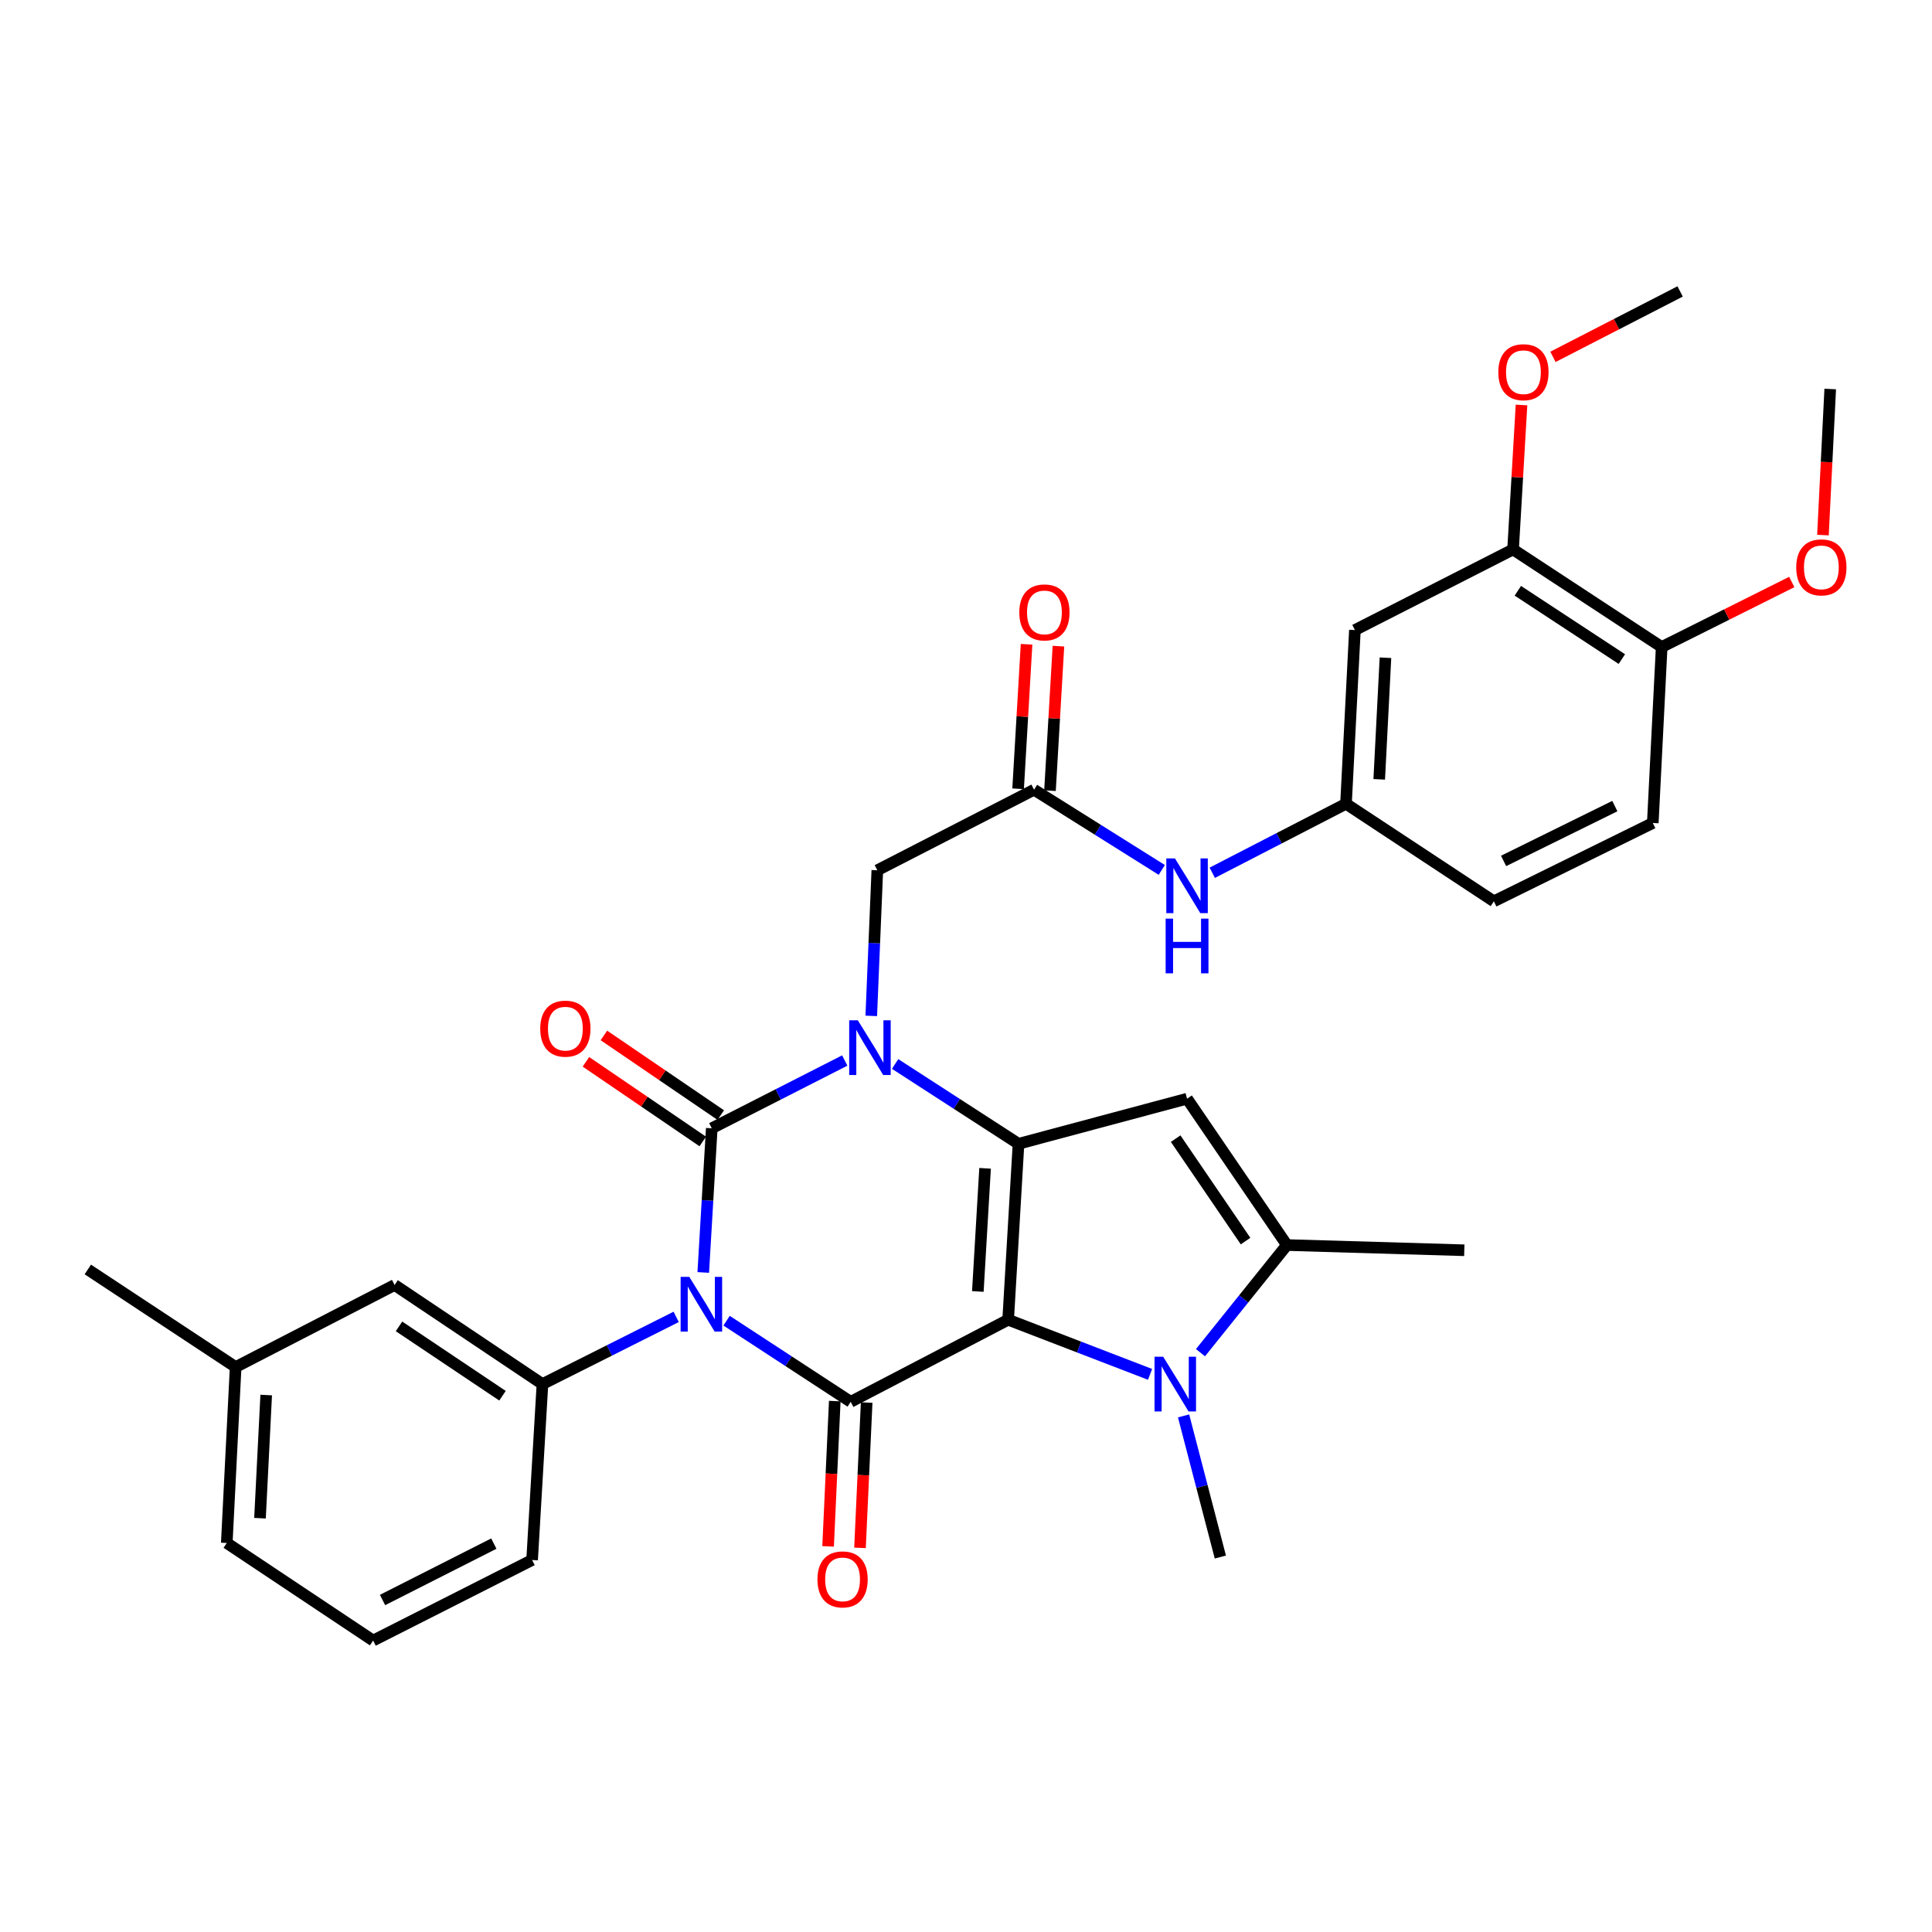 <?xml version='1.0' encoding='iso-8859-1'?>
<svg version='1.1' baseProfile='full'
              xmlns='http://www.w3.org/2000/svg'
                      xmlns:rdkit='http://www.rdkit.org/xml'
                      xmlns:xlink='http://www.w3.org/1999/xlink'
                  xml:space='preserve'
width='1000px' height='1000px' viewBox='0 0 1000 1000'>
<!-- END OF HEADER -->
<rect style='opacity:1.0;fill:#FFFFFF;stroke:none' width='1000' height='1000' x='0' y='0'> </rect>
<path class='bond-2' d='M 521.818,683.096 L 527.18,592.03' style='fill:none;fill-rule:evenodd;stroke:#000000;stroke-width:6px;stroke-linecap:butt;stroke-linejoin:miter;stroke-opacity:1' />
<path class='bond-2' d='M 506.125,668.465 L 509.878,604.719' style='fill:none;fill-rule:evenodd;stroke:#000000;stroke-width:6px;stroke-linecap:butt;stroke-linejoin:miter;stroke-opacity:1' />
<path class='bond-4' d='M 521.818,683.096 L 440.328,725.576' style='fill:none;fill-rule:evenodd;stroke:#000000;stroke-width:6px;stroke-linecap:butt;stroke-linejoin:miter;stroke-opacity:1' />
<path class='bond-5' d='M 521.818,683.096 L 558.541,697.232' style='fill:none;fill-rule:evenodd;stroke:#000000;stroke-width:6px;stroke-linecap:butt;stroke-linejoin:miter;stroke-opacity:1' />
<path class='bond-5' d='M 558.541,697.232 L 595.264,711.369' style='fill:none;fill-rule:evenodd;stroke:#0000FF;stroke-width:6px;stroke-linecap:butt;stroke-linejoin:miter;stroke-opacity:1' />
<path class='bond-0' d='M 376.082,683.59 L 408.205,704.583' style='fill:none;fill-rule:evenodd;stroke:#0000FF;stroke-width:6px;stroke-linecap:butt;stroke-linejoin:miter;stroke-opacity:1' />
<path class='bond-0' d='M 408.205,704.583 L 440.328,725.576' style='fill:none;fill-rule:evenodd;stroke:#000000;stroke-width:6px;stroke-linecap:butt;stroke-linejoin:miter;stroke-opacity:1' />
<path class='bond-1' d='M 364.003,658.622 L 366.204,621.309' style='fill:none;fill-rule:evenodd;stroke:#0000FF;stroke-width:6px;stroke-linecap:butt;stroke-linejoin:miter;stroke-opacity:1' />
<path class='bond-1' d='M 366.204,621.309 L 368.404,583.997' style='fill:none;fill-rule:evenodd;stroke:#000000;stroke-width:6px;stroke-linecap:butt;stroke-linejoin:miter;stroke-opacity:1' />
<path class='bond-8' d='M 349.992,681.615 L 315.382,699.005' style='fill:none;fill-rule:evenodd;stroke:#0000FF;stroke-width:6px;stroke-linecap:butt;stroke-linejoin:miter;stroke-opacity:1' />
<path class='bond-8' d='M 315.382,699.005 L 280.772,716.395' style='fill:none;fill-rule:evenodd;stroke:#000000;stroke-width:6px;stroke-linecap:butt;stroke-linejoin:miter;stroke-opacity:1' />
<path class='bond-11' d='M 373.058,577.169 L 342.819,556.556' style='fill:none;fill-rule:evenodd;stroke:#000000;stroke-width:6px;stroke-linecap:butt;stroke-linejoin:miter;stroke-opacity:1' />
<path class='bond-11' d='M 342.819,556.556 L 312.58,535.942' style='fill:none;fill-rule:evenodd;stroke:#FF0000;stroke-width:6px;stroke-linecap:butt;stroke-linejoin:miter;stroke-opacity:1' />
<path class='bond-11' d='M 363.75,590.824 L 333.511,570.21' style='fill:none;fill-rule:evenodd;stroke:#000000;stroke-width:6px;stroke-linecap:butt;stroke-linejoin:miter;stroke-opacity:1' />
<path class='bond-11' d='M 333.511,570.21 L 303.272,549.597' style='fill:none;fill-rule:evenodd;stroke:#FF0000;stroke-width:6px;stroke-linecap:butt;stroke-linejoin:miter;stroke-opacity:1' />
<path class='bond-34' d='M 368.404,583.997 L 402.823,566.459' style='fill:none;fill-rule:evenodd;stroke:#000000;stroke-width:6px;stroke-linecap:butt;stroke-linejoin:miter;stroke-opacity:1' />
<path class='bond-34' d='M 402.823,566.459 L 437.243,548.921' style='fill:none;fill-rule:evenodd;stroke:#0000FF;stroke-width:6px;stroke-linecap:butt;stroke-linejoin:miter;stroke-opacity:1' />
<path class='bond-3' d='M 527.18,592.03 L 495.245,571.369' style='fill:none;fill-rule:evenodd;stroke:#000000;stroke-width:6px;stroke-linecap:butt;stroke-linejoin:miter;stroke-opacity:1' />
<path class='bond-3' d='M 495.245,571.369 L 463.31,550.708' style='fill:none;fill-rule:evenodd;stroke:#0000FF;stroke-width:6px;stroke-linecap:butt;stroke-linejoin:miter;stroke-opacity:1' />
<path class='bond-6' d='M 527.18,592.03 L 614.417,568.683' style='fill:none;fill-rule:evenodd;stroke:#000000;stroke-width:6px;stroke-linecap:butt;stroke-linejoin:miter;stroke-opacity:1' />
<path class='bond-9' d='M 450.964,525.821 L 452.532,488.135' style='fill:none;fill-rule:evenodd;stroke:#0000FF;stroke-width:6px;stroke-linecap:butt;stroke-linejoin:miter;stroke-opacity:1' />
<path class='bond-9' d='M 452.532,488.135 L 454.099,450.45' style='fill:none;fill-rule:evenodd;stroke:#000000;stroke-width:6px;stroke-linecap:butt;stroke-linejoin:miter;stroke-opacity:1' />
<path class='bond-12' d='M 432.074,725.197 L 430.348,762.802' style='fill:none;fill-rule:evenodd;stroke:#000000;stroke-width:6px;stroke-linecap:butt;stroke-linejoin:miter;stroke-opacity:1' />
<path class='bond-12' d='M 430.348,762.802 L 428.622,800.407' style='fill:none;fill-rule:evenodd;stroke:#FF0000;stroke-width:6px;stroke-linecap:butt;stroke-linejoin:miter;stroke-opacity:1' />
<path class='bond-12' d='M 448.582,725.955 L 446.856,763.56' style='fill:none;fill-rule:evenodd;stroke:#000000;stroke-width:6px;stroke-linecap:butt;stroke-linejoin:miter;stroke-opacity:1' />
<path class='bond-12' d='M 446.856,763.56 L 445.131,801.165' style='fill:none;fill-rule:evenodd;stroke:#FF0000;stroke-width:6px;stroke-linecap:butt;stroke-linejoin:miter;stroke-opacity:1' />
<path class='bond-7' d='M 621.368,700.145 L 643.733,672.29' style='fill:none;fill-rule:evenodd;stroke:#0000FF;stroke-width:6px;stroke-linecap:butt;stroke-linejoin:miter;stroke-opacity:1' />
<path class='bond-7' d='M 643.733,672.29 L 666.097,644.435' style='fill:none;fill-rule:evenodd;stroke:#000000;stroke-width:6px;stroke-linecap:butt;stroke-linejoin:miter;stroke-opacity:1' />
<path class='bond-21' d='M 612.614,732.868 L 622.132,769.394' style='fill:none;fill-rule:evenodd;stroke:#0000FF;stroke-width:6px;stroke-linecap:butt;stroke-linejoin:miter;stroke-opacity:1' />
<path class='bond-21' d='M 622.132,769.394 L 631.65,805.919' style='fill:none;fill-rule:evenodd;stroke:#000000;stroke-width:6px;stroke-linecap:butt;stroke-linejoin:miter;stroke-opacity:1' />
<path class='bond-33' d='M 614.417,568.683 L 666.097,644.435' style='fill:none;fill-rule:evenodd;stroke:#000000;stroke-width:6px;stroke-linecap:butt;stroke-linejoin:miter;stroke-opacity:1' />
<path class='bond-33' d='M 608.518,589.359 L 644.693,642.385' style='fill:none;fill-rule:evenodd;stroke:#000000;stroke-width:6px;stroke-linecap:butt;stroke-linejoin:miter;stroke-opacity:1' />
<path class='bond-26' d='M 666.097,644.435 L 757.916,647.134' style='fill:none;fill-rule:evenodd;stroke:#000000;stroke-width:6px;stroke-linecap:butt;stroke-linejoin:miter;stroke-opacity:1' />
<path class='bond-16' d='M 280.772,716.395 L 204.248,665.11' style='fill:none;fill-rule:evenodd;stroke:#000000;stroke-width:6px;stroke-linecap:butt;stroke-linejoin:miter;stroke-opacity:1' />
<path class='bond-16' d='M 260.093,722.43 L 206.527,686.531' style='fill:none;fill-rule:evenodd;stroke:#000000;stroke-width:6px;stroke-linecap:butt;stroke-linejoin:miter;stroke-opacity:1' />
<path class='bond-25' d='M 280.772,716.395 L 275.419,807.452' style='fill:none;fill-rule:evenodd;stroke:#000000;stroke-width:6px;stroke-linecap:butt;stroke-linejoin:miter;stroke-opacity:1' />
<path class='bond-10' d='M 454.099,450.45 L 535.222,408.76' style='fill:none;fill-rule:evenodd;stroke:#000000;stroke-width:6px;stroke-linecap:butt;stroke-linejoin:miter;stroke-opacity:1' />
<path class='bond-15' d='M 535.222,408.76 L 568.281,429.516' style='fill:none;fill-rule:evenodd;stroke:#000000;stroke-width:6px;stroke-linecap:butt;stroke-linejoin:miter;stroke-opacity:1' />
<path class='bond-15' d='M 568.281,429.516 L 601.339,450.273' style='fill:none;fill-rule:evenodd;stroke:#0000FF;stroke-width:6px;stroke-linecap:butt;stroke-linejoin:miter;stroke-opacity:1' />
<path class='bond-19' d='M 543.471,409.242 L 545.658,371.844' style='fill:none;fill-rule:evenodd;stroke:#000000;stroke-width:6px;stroke-linecap:butt;stroke-linejoin:miter;stroke-opacity:1' />
<path class='bond-19' d='M 545.658,371.844 L 547.844,334.447' style='fill:none;fill-rule:evenodd;stroke:#FF0000;stroke-width:6px;stroke-linecap:butt;stroke-linejoin:miter;stroke-opacity:1' />
<path class='bond-19' d='M 526.973,408.277 L 529.16,370.88' style='fill:none;fill-rule:evenodd;stroke:#000000;stroke-width:6px;stroke-linecap:butt;stroke-linejoin:miter;stroke-opacity:1' />
<path class='bond-19' d='M 529.16,370.88 L 531.347,333.482' style='fill:none;fill-rule:evenodd;stroke:#FF0000;stroke-width:6px;stroke-linecap:butt;stroke-linejoin:miter;stroke-opacity:1' />
<path class='bond-13' d='M 701.297,326.113 L 696.688,416.031' style='fill:none;fill-rule:evenodd;stroke:#000000;stroke-width:6px;stroke-linecap:butt;stroke-linejoin:miter;stroke-opacity:1' />
<path class='bond-13' d='M 717.109,340.446 L 713.883,403.389' style='fill:none;fill-rule:evenodd;stroke:#000000;stroke-width:6px;stroke-linecap:butt;stroke-linejoin:miter;stroke-opacity:1' />
<path class='bond-14' d='M 701.297,326.113 L 783.163,284.394' style='fill:none;fill-rule:evenodd;stroke:#000000;stroke-width:6px;stroke-linecap:butt;stroke-linejoin:miter;stroke-opacity:1' />
<path class='bond-24' d='M 783.163,284.394 L 785.346,247.01' style='fill:none;fill-rule:evenodd;stroke:#000000;stroke-width:6px;stroke-linecap:butt;stroke-linejoin:miter;stroke-opacity:1' />
<path class='bond-24' d='M 785.346,247.01 L 787.529,209.626' style='fill:none;fill-rule:evenodd;stroke:#FF0000;stroke-width:6px;stroke-linecap:butt;stroke-linejoin:miter;stroke-opacity:1' />
<path class='bond-36' d='M 783.163,284.394 L 860.081,334.899' style='fill:none;fill-rule:evenodd;stroke:#000000;stroke-width:6px;stroke-linecap:butt;stroke-linejoin:miter;stroke-opacity:1' />
<path class='bond-36' d='M 785.631,305.784 L 839.473,341.137' style='fill:none;fill-rule:evenodd;stroke:#000000;stroke-width:6px;stroke-linecap:butt;stroke-linejoin:miter;stroke-opacity:1' />
<path class='bond-17' d='M 627.472,451.747 L 662.08,433.889' style='fill:none;fill-rule:evenodd;stroke:#0000FF;stroke-width:6px;stroke-linecap:butt;stroke-linejoin:miter;stroke-opacity:1' />
<path class='bond-17' d='M 662.08,433.889 L 696.688,416.031' style='fill:none;fill-rule:evenodd;stroke:#000000;stroke-width:6px;stroke-linecap:butt;stroke-linejoin:miter;stroke-opacity:1' />
<path class='bond-23' d='M 204.248,665.11 L 121.969,707.582' style='fill:none;fill-rule:evenodd;stroke:#000000;stroke-width:6px;stroke-linecap:butt;stroke-linejoin:miter;stroke-opacity:1' />
<path class='bond-22' d='M 696.688,416.031 L 773.22,466.517' style='fill:none;fill-rule:evenodd;stroke:#000000;stroke-width:6px;stroke-linecap:butt;stroke-linejoin:miter;stroke-opacity:1' />
<path class='bond-18' d='M 860.081,334.899 L 855.482,425.974' style='fill:none;fill-rule:evenodd;stroke:#000000;stroke-width:6px;stroke-linecap:butt;stroke-linejoin:miter;stroke-opacity:1' />
<path class='bond-27' d='M 860.081,334.899 L 893.75,318.068' style='fill:none;fill-rule:evenodd;stroke:#000000;stroke-width:6px;stroke-linecap:butt;stroke-linejoin:miter;stroke-opacity:1' />
<path class='bond-27' d='M 893.75,318.068 L 927.419,301.238' style='fill:none;fill-rule:evenodd;stroke:#FF0000;stroke-width:6px;stroke-linecap:butt;stroke-linejoin:miter;stroke-opacity:1' />
<path class='bond-20' d='M 855.482,425.974 L 773.22,466.517' style='fill:none;fill-rule:evenodd;stroke:#000000;stroke-width:6px;stroke-linecap:butt;stroke-linejoin:miter;stroke-opacity:1' />
<path class='bond-20' d='M 835.837,417.232 L 778.254,445.612' style='fill:none;fill-rule:evenodd;stroke:#000000;stroke-width:6px;stroke-linecap:butt;stroke-linejoin:miter;stroke-opacity:1' />
<path class='bond-30' d='M 121.969,707.582 L 45.455,657.077' style='fill:none;fill-rule:evenodd;stroke:#000000;stroke-width:6px;stroke-linecap:butt;stroke-linejoin:miter;stroke-opacity:1' />
<path class='bond-35' d='M 121.969,707.582 L 117.378,798.648' style='fill:none;fill-rule:evenodd;stroke:#000000;stroke-width:6px;stroke-linecap:butt;stroke-linejoin:miter;stroke-opacity:1' />
<path class='bond-35' d='M 137.785,722.073 L 134.572,785.82' style='fill:none;fill-rule:evenodd;stroke:#000000;stroke-width:6px;stroke-linecap:butt;stroke-linejoin:miter;stroke-opacity:1' />
<path class='bond-31' d='M 803.805,184.707 L 836.717,167.777' style='fill:none;fill-rule:evenodd;stroke:#FF0000;stroke-width:6px;stroke-linecap:butt;stroke-linejoin:miter;stroke-opacity:1' />
<path class='bond-31' d='M 836.717,167.777 L 869.63,150.848' style='fill:none;fill-rule:evenodd;stroke:#000000;stroke-width:6px;stroke-linecap:butt;stroke-linejoin:miter;stroke-opacity:1' />
<path class='bond-28' d='M 275.419,807.452 L 193.13,849.152' style='fill:none;fill-rule:evenodd;stroke:#000000;stroke-width:6px;stroke-linecap:butt;stroke-linejoin:miter;stroke-opacity:1' />
<path class='bond-28' d='M 255.606,798.966 L 198.004,828.156' style='fill:none;fill-rule:evenodd;stroke:#000000;stroke-width:6px;stroke-linecap:butt;stroke-linejoin:miter;stroke-opacity:1' />
<path class='bond-32' d='M 943.556,276.956 L 945.438,239.154' style='fill:none;fill-rule:evenodd;stroke:#FF0000;stroke-width:6px;stroke-linecap:butt;stroke-linejoin:miter;stroke-opacity:1' />
<path class='bond-32' d='M 945.438,239.154 L 947.319,201.352' style='fill:none;fill-rule:evenodd;stroke:#000000;stroke-width:6px;stroke-linecap:butt;stroke-linejoin:miter;stroke-opacity:1' />
<path class='bond-29' d='M 193.13,849.152 L 117.378,798.648' style='fill:none;fill-rule:evenodd;stroke:#000000;stroke-width:6px;stroke-linecap:butt;stroke-linejoin:miter;stroke-opacity:1' />
<path  class='atom-1' d='M 356.773 660.903
L 366.053 675.903
Q 366.973 677.383, 368.453 680.063
Q 369.933 682.743, 370.013 682.903
L 370.013 660.903
L 373.773 660.903
L 373.773 689.223
L 369.893 689.223
L 359.933 672.823
Q 358.773 670.903, 357.533 668.703
Q 356.333 666.503, 355.973 665.823
L 355.973 689.223
L 352.293 689.223
L 352.293 660.903
L 356.773 660.903
' fill='#0000FF'/>
<path  class='atom-4' d='M 444.02 528.118
L 453.3 543.118
Q 454.22 544.598, 455.7 547.278
Q 457.18 549.958, 457.26 550.118
L 457.26 528.118
L 461.02 528.118
L 461.02 556.438
L 457.14 556.438
L 447.18 540.038
Q 446.02 538.118, 444.78 535.918
Q 443.58 533.718, 443.22 533.038
L 443.22 556.438
L 439.54 556.438
L 439.54 528.118
L 444.02 528.118
' fill='#0000FF'/>
<path  class='atom-6' d='M 602.061 702.235
L 611.341 717.235
Q 612.261 718.715, 613.741 721.395
Q 615.221 724.075, 615.301 724.235
L 615.301 702.235
L 619.061 702.235
L 619.061 730.555
L 615.181 730.555
L 605.221 714.155
Q 604.061 712.235, 602.821 710.035
Q 601.621 707.835, 601.261 707.155
L 601.261 730.555
L 597.581 730.555
L 597.581 702.235
L 602.061 702.235
' fill='#0000FF'/>
<path  class='atom-12' d='M 279.634 532.425
Q 279.634 525.625, 282.994 521.825
Q 286.354 518.025, 292.634 518.025
Q 298.914 518.025, 302.274 521.825
Q 305.634 525.625, 305.634 532.425
Q 305.634 539.305, 302.234 543.225
Q 298.834 547.105, 292.634 547.105
Q 286.394 547.105, 282.994 543.225
Q 279.634 539.345, 279.634 532.425
M 292.634 543.905
Q 296.954 543.905, 299.274 541.025
Q 301.634 538.105, 301.634 532.425
Q 301.634 526.865, 299.274 524.065
Q 296.954 521.225, 292.634 521.225
Q 288.314 521.225, 285.954 524.025
Q 283.634 526.825, 283.634 532.425
Q 283.634 538.145, 285.954 541.025
Q 288.314 543.905, 292.634 543.905
' fill='#FF0000'/>
<path  class='atom-13' d='M 423.114 817.484
Q 423.114 810.684, 426.474 806.884
Q 429.834 803.084, 436.114 803.084
Q 442.394 803.084, 445.754 806.884
Q 449.114 810.684, 449.114 817.484
Q 449.114 824.364, 445.714 828.284
Q 442.314 832.164, 436.114 832.164
Q 429.874 832.164, 426.474 828.284
Q 423.114 824.404, 423.114 817.484
M 436.114 828.964
Q 440.434 828.964, 442.754 826.084
Q 445.114 823.164, 445.114 817.484
Q 445.114 811.924, 442.754 809.124
Q 440.434 806.284, 436.114 806.284
Q 431.794 806.284, 429.434 809.084
Q 427.114 811.884, 427.114 817.484
Q 427.114 823.204, 429.434 826.084
Q 431.794 828.964, 436.114 828.964
' fill='#FF0000'/>
<path  class='atom-16' d='M 608.157 444.324
L 617.437 459.324
Q 618.357 460.804, 619.837 463.484
Q 621.317 466.164, 621.397 466.324
L 621.397 444.324
L 625.157 444.324
L 625.157 472.644
L 621.277 472.644
L 611.317 456.244
Q 610.157 454.324, 608.917 452.124
Q 607.717 449.924, 607.357 449.244
L 607.357 472.644
L 603.677 472.644
L 603.677 444.324
L 608.157 444.324
' fill='#0000FF'/>
<path  class='atom-16' d='M 603.337 475.476
L 607.177 475.476
L 607.177 487.516
L 621.657 487.516
L 621.657 475.476
L 625.497 475.476
L 625.497 503.796
L 621.657 503.796
L 621.657 490.716
L 607.177 490.716
L 607.177 503.796
L 603.337 503.796
L 603.337 475.476
' fill='#0000FF'/>
<path  class='atom-20' d='M 527.593 316.984
Q 527.593 310.184, 530.953 306.384
Q 534.313 302.584, 540.593 302.584
Q 546.873 302.584, 550.233 306.384
Q 553.593 310.184, 553.593 316.984
Q 553.593 323.864, 550.193 327.784
Q 546.793 331.664, 540.593 331.664
Q 534.353 331.664, 530.953 327.784
Q 527.593 323.904, 527.593 316.984
M 540.593 328.464
Q 544.913 328.464, 547.233 325.584
Q 549.593 322.664, 549.593 316.984
Q 549.593 311.424, 547.233 308.624
Q 544.913 305.784, 540.593 305.784
Q 536.273 305.784, 533.913 308.584
Q 531.593 311.384, 531.593 316.984
Q 531.593 322.704, 533.913 325.584
Q 536.273 328.464, 540.593 328.464
' fill='#FF0000'/>
<path  class='atom-25' d='M 775.525 192.646
Q 775.525 185.846, 778.885 182.046
Q 782.245 178.246, 788.525 178.246
Q 794.805 178.246, 798.165 182.046
Q 801.525 185.846, 801.525 192.646
Q 801.525 199.526, 798.125 203.446
Q 794.725 207.326, 788.525 207.326
Q 782.285 207.326, 778.885 203.446
Q 775.525 199.566, 775.525 192.646
M 788.525 204.126
Q 792.845 204.126, 795.165 201.246
Q 797.525 198.326, 797.525 192.646
Q 797.525 187.086, 795.165 184.286
Q 792.845 181.446, 788.525 181.446
Q 784.205 181.446, 781.845 184.246
Q 779.525 187.046, 779.525 192.646
Q 779.525 198.366, 781.845 201.246
Q 784.205 204.126, 788.525 204.126
' fill='#FF0000'/>
<path  class='atom-28' d='M 929.728 293.664
Q 929.728 286.864, 933.088 283.064
Q 936.448 279.264, 942.728 279.264
Q 949.008 279.264, 952.368 283.064
Q 955.728 286.864, 955.728 293.664
Q 955.728 300.544, 952.328 304.464
Q 948.928 308.344, 942.728 308.344
Q 936.488 308.344, 933.088 304.464
Q 929.728 300.584, 929.728 293.664
M 942.728 305.144
Q 947.048 305.144, 949.368 302.264
Q 951.728 299.344, 951.728 293.664
Q 951.728 288.104, 949.368 285.304
Q 947.048 282.464, 942.728 282.464
Q 938.408 282.464, 936.048 285.264
Q 933.728 288.064, 933.728 293.664
Q 933.728 299.384, 936.048 302.264
Q 938.408 305.144, 942.728 305.144
' fill='#FF0000'/>
</svg>
